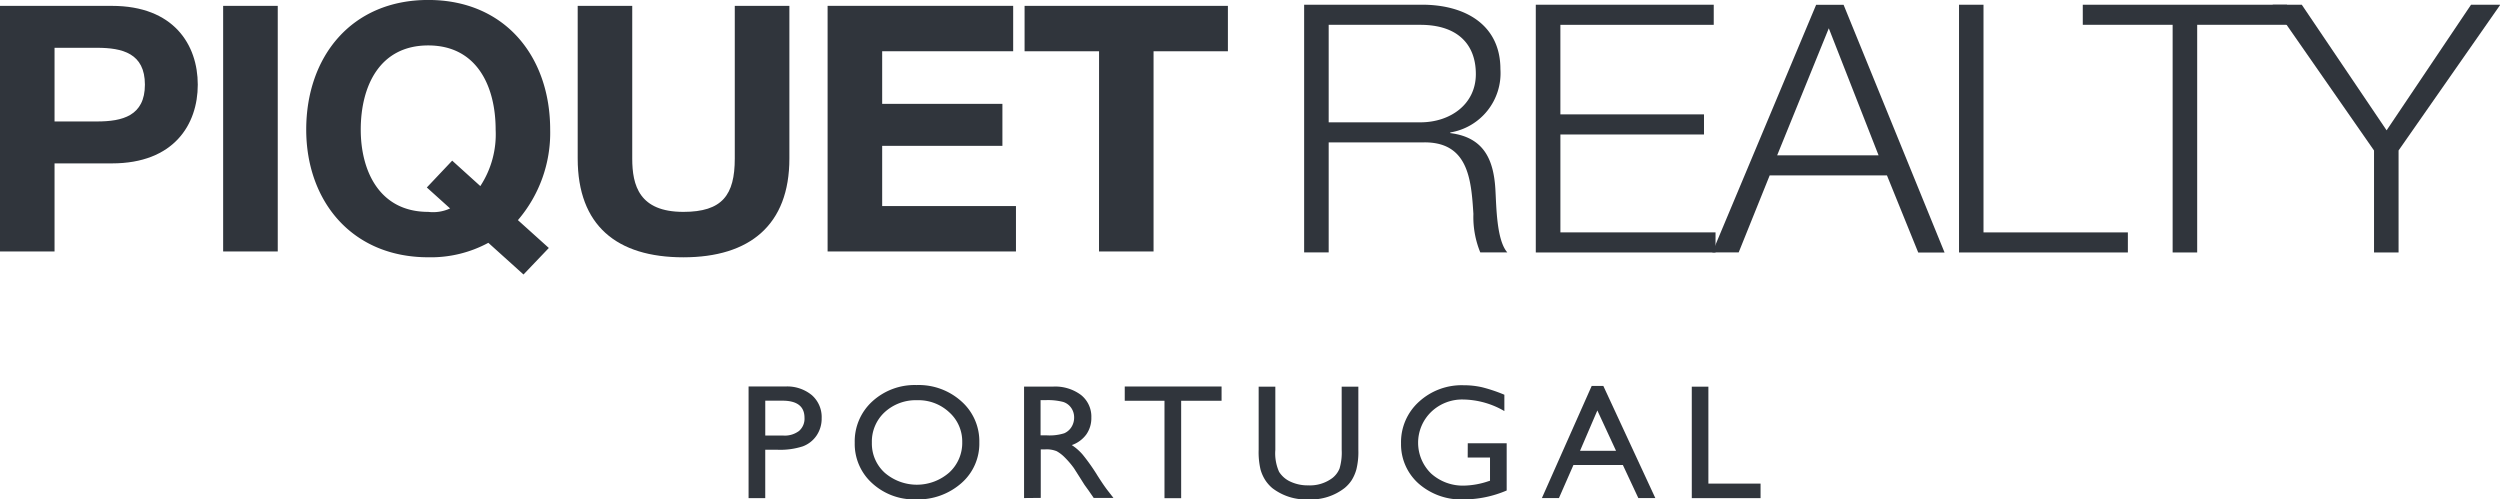 <?xml version="1.0" encoding="UTF-8"?>
<svg xmlns="http://www.w3.org/2000/svg" xmlns:xlink="http://www.w3.org/1999/xlink" id="Group_1146" data-name="Group 1146" width="157.769" height="31.517" viewBox="0 0 157.769 31.517">
  <defs>
    <clipPath id="clip-path">
      <rect id="Rectangle_678" data-name="Rectangle 678" width="157.769" height="31.517" fill="#30353c"></rect>
    </clipPath>
  </defs>
  <path id="Path_1967" data-name="Path 1967" d="M1602.821,11.326h11.711v2.865h-8.267v3.32h7.588v2.65h-7.588v3.8h8.443v2.865h-11.887Z" transform="translate(-1550.593 -10.957)" fill="#30353c"></path>
  <path id="Path_1968" data-name="Path 1968" d="M1989.139,14.216h-4.7V11.351h12.831v2.865h-4.692V26.85h-3.442Z" transform="translate(-1919.78 -10.981)" fill="#30353c"></path>
  <path id="Path_1969" data-name="Path 1969" d="M2974.37,9.12H2985.6v1.269h-9.678V16.04h9.063v1.269h-9.062v6.178h9.79v1.268H2974.37Z" transform="translate(-2877.45 -8.822)" fill="#30353c"></path>
  <path id="Path_1970" data-name="Path 1970" d="M3320.171,18.634h6.4l-3.141-8.017Zm2.46-9.5h1.732l6.373,15.634h-1.662L3327.1,19.9h-7.4l-1.957,4.86h-1.663Z" transform="translate(-3208.019 -8.832)" fill="#30353c"></path>
  <path id="Path_1971" data-name="Path 1971" d="M3794.1,9.12h1.545V23.487h9.111v1.268H3794.1Z" transform="translate(-3670.471 -8.822)" fill="#30353c"></path>
  <path id="Path_1972" data-name="Path 1972" d="M4033.729,9.12h12.891v1.269h-5.671V24.754H4039.4V10.389h-5.67Z" transform="translate(-3902.29 -8.822)" fill="#30353c"></path>
  <path id="Path_1973" data-name="Path 1973" d="M4413.906,9.116l-5.329,7.928-5.354-7.928h-1.84l6.4,9.2v6.436h1.549V18.315l6.4-9.169v-.03Z" transform="translate(-4257.964 -8.819)" fill="#30353c"></path>
  <path id="Path_1974" data-name="Path 1974" d="M2178.316,748.54h6.11v.9h-2.55v6.148h-1.052v-6.148h-2.508Z" transform="translate(-2107.336 -724.149)" fill="#30353c"></path>
  <path id="Path_1975" data-name="Path 1975" d="M2990.88,751.7l-1.18-2.548-1.094,2.548Zm-1.538-4.094h.736l3.28,7.075h-1.072l-.975-2.085h-3.121l-.914,2.085H2986.2Z" transform="translate(-2888.895 -723.249)" fill="#30353c"></path>
  <path id="Path_1976" data-name="Path 1976" d="M3276.489,748.85h1.048v6.118h3.293v.917h-4.34Z" transform="translate(-3169.725 -724.449)" fill="#30353c"></path>
  <g id="Group_1145" data-name="Group 1145">
    <g id="Group_1144" data-name="Group 1144" clip-path="url(#clip-path)">
      <path id="Path_1977" data-name="Path 1977" d="M3.442,18.594H6.12c1.6,0,3.025-.349,3.025-2.325S7.723,13.945,6.12,13.945H3.442ZM0,11.3H7.065c3.9,0,5.416,2.455,5.416,4.972S10.969,21.24,7.065,21.24H3.442V26.8H0Z" transform="translate(0 -10.929)" fill="#30353c"></path>
      <rect id="Rectangle_677" data-name="Rectangle 677" width="3.446" height="15.499" transform="translate(14.082 0.37)" fill="#30353c"></rect>
      <path id="Path_1978" data-name="Path 1978" d="M602.24,10.138l1.775,1.605a5.957,5.957,0,0,0,.967-3.561c0-2.711-1.165-5.315-4.255-5.315s-4.258,2.6-4.258,5.315c0,2.587,1.166,5.189,4.258,5.189a2.555,2.555,0,0,0,1.38-.217l-1.468-1.323Zm4.5,7.185-2.219-2a7.628,7.628,0,0,1-3.793.913c-4.85,0-7.7-3.582-7.7-8.056,0-4.6,2.85-8.182,7.7-8.182s7.695,3.581,7.695,8.182a8.466,8.466,0,0,1-2.036,5.712l1.951,1.757Z" transform="translate(-573.703)" fill="#30353c"></path>
      <path id="Path_1979" data-name="Path 1979" d="M1132.183,20.976c0,4.187-2.5,6.23-6.691,6.23-4.214,0-6.668-2.017-6.668-6.23V11.337h3.442v9.639c0,1.692.44,3.363,3.226,3.363,2.456,0,3.245-1.061,3.245-3.363V11.337h3.446Z" transform="translate(-1082.367 -10.968)" fill="#30353c"></path>
      <path id="Path_1980" data-name="Path 1980" d="M2527.278,16.538h5.787c1.885,0,3.5-1.138,3.5-3.045s-1.183-3.108-3.5-3.108h-5.787Zm-1.549-7.423h7.446c2.688,0,4.941,1.247,4.941,4.072a3.79,3.79,0,0,1-3.166,3.99v.041c2.12.264,2.733,1.668,2.847,3.528.066,1.071.066,3.218.753,4h-1.705a5.879,5.879,0,0,1-.434-2.427c-.139-2.192-.32-4.621-3.259-4.513h-5.874v6.94h-1.549Z" transform="translate(-2443.428 -8.818)" fill="#30353c"></path>
      <path id="Path_1981" data-name="Path 1981" d="M2717.478,749.73h2.456v2.981a6.919,6.919,0,0,1-2.681.564,4.071,4.071,0,0,1-2.9-1.02,3.314,3.314,0,0,1-1.086-2.515,3.434,3.434,0,0,1,1.126-2.623,3.981,3.981,0,0,1,2.822-1.047,5.19,5.19,0,0,1,1.173.128,9.883,9.883,0,0,1,1.4.471V747.7a5.3,5.3,0,0,0-2.6-.73,2.814,2.814,0,0,0-2.021.785,2.709,2.709,0,0,0,0,3.888,2.992,2.992,0,0,0,2.115.76,5.1,5.1,0,0,0,1.5-.277l.1-.03v-1.465h-1.408Z" transform="translate(-2624.851 -721.758)" fill="#30353c"></path>
      <path id="Path_1982" data-name="Path 1982" d="M2442.839,748.85h1.052v3.993a4.576,4.576,0,0,1-.123,1.224,2.6,2.6,0,0,1-.3.688,2.225,2.225,0,0,1-.443.491,3.446,3.446,0,0,1-2.272.72,3.483,3.483,0,0,1-2.293-.715,2.327,2.327,0,0,1-.442-.5,2.513,2.513,0,0,1-.3-.672,4.8,4.8,0,0,1-.118-1.249V748.85h1.052v3.993a2.862,2.862,0,0,0,.236,1.38,1.659,1.659,0,0,0,.717.622,2.574,2.574,0,0,0,1.136.234,2.356,2.356,0,0,0,1.518-.468,1.457,1.457,0,0,0,.445-.594,3.53,3.53,0,0,0,.136-1.173Z" transform="translate(-2358.169 -724.449)" fill="#30353c"></path>
      <path id="Path_1983" data-name="Path 1983" d="M1984.507,749.7h-.314v2.221h.4a3.062,3.062,0,0,0,1.092-.131,1.009,1.009,0,0,0,.461-.4,1.113,1.113,0,0,0,.165-.6,1.046,1.046,0,0,0-.183-.6.976.976,0,0,0-.516-.38,3.862,3.862,0,0,0-1.1-.111m-1.361,6.179v-7.034h1.832a2.715,2.715,0,0,1,1.762.529,1.744,1.744,0,0,1,.652,1.43,1.782,1.782,0,0,1-.319,1.062,1.9,1.9,0,0,1-.916.67,3.205,3.205,0,0,1,.686.6,12.174,12.174,0,0,1,.942,1.334q.382.6.613.9l.388.5h-1.246l-.319-.463c-.01-.017-.031-.045-.062-.086l-.2-.277-.324-.514-.35-.549a5.561,5.561,0,0,0-.594-.69,2.258,2.258,0,0,0-.488-.37,1.7,1.7,0,0,0-.731-.113h-.272v3.061Z" transform="translate(-1918.525 -724.447)" fill="#30353c"></path>
      <path id="Path_1984" data-name="Path 1984" d="M1659.214,746.711a2.9,2.9,0,0,0-2.063.755,2.523,2.523,0,0,0-.808,1.929,2.479,2.479,0,0,0,.811,1.893,3.1,3.1,0,0,0,4.072-.015,2.527,2.527,0,0,0,.819-1.919,2.47,2.47,0,0,0-.819-1.881,2.84,2.84,0,0,0-2.011-.763m-.042-.957a4.022,4.022,0,0,1,2.823,1.032,3.361,3.361,0,0,1,1.128,2.588,3.309,3.309,0,0,1-1.138,2.576,4.138,4.138,0,0,1-2.87,1.02,3.9,3.9,0,0,1-2.755-1.02,3.336,3.336,0,0,1-1.1-2.555,3.41,3.41,0,0,1,1.109-2.608,3.955,3.955,0,0,1,2.8-1.032" transform="translate(-1601.321 -721.454)" fill="#30353c"></path>
      <path id="Path_1985" data-name="Path 1985" d="M1451.779,749.435H1450.7v2.2h1.146a1.491,1.491,0,0,0,.984-.29,1.02,1.02,0,0,0,.346-.828q0-1.083-1.393-1.083m-2.136,6.148v-7.044h2.319a2.449,2.449,0,0,1,1.67.544,1.841,1.841,0,0,1,.623,1.46,1.9,1.9,0,0,1-.319,1.088,1.815,1.815,0,0,1-.874.687,4.619,4.619,0,0,1-1.592.214h-.775v3.051Z" transform="translate(-1402.406 -724.148)" fill="#30353c"></path>
    </g>
  </g>
</svg>
